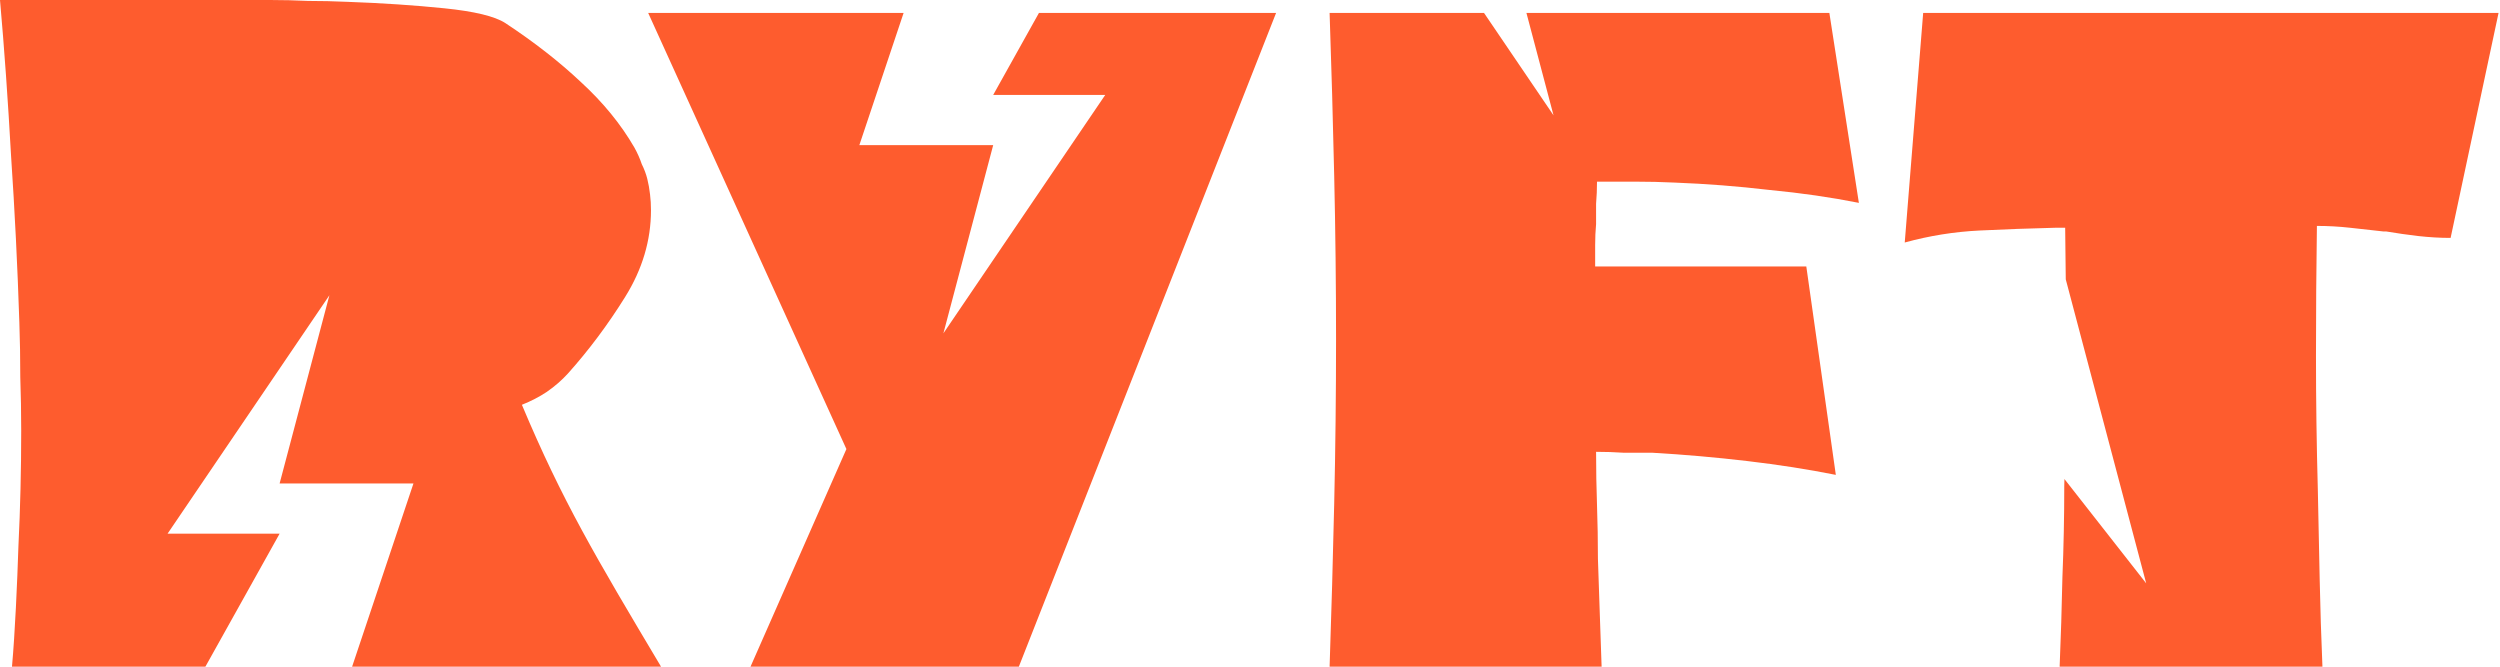 <svg width="240" height="64" viewBox="0 0 240 64" fill="none" xmlns="http://www.w3.org/2000/svg">
<path d="M86.747 1.24L82.498 13.93H95.347L90.566 32L106.104 9.111H95.347L99.74 1.24H122.505L97.809 64H72.049L81.255 43.11L62.224 1.24H86.747Z" fill="#FE5C2E"/>
<path d="M25.936 0C27.116 0 28.326 0.03 29.565 0.089C30.805 0.089 32.074 0.118 33.372 0.177C36.676 0.295 39.775 0.502 42.666 0.797C45.558 1.092 47.505 1.564 48.509 2.213C51.282 4.042 53.702 5.931 55.767 7.878C57.891 9.826 59.603 11.921 60.901 14.163C61.196 14.694 61.432 15.225 61.609 15.756C61.846 16.229 62.022 16.701 62.14 17.173C62.258 17.645 62.347 18.147 62.406 18.678C62.465 19.15 62.494 19.652 62.494 20.183C62.494 23.074 61.668 25.848 60.016 28.503C58.363 31.159 56.534 33.608 54.528 35.85C53.938 36.499 53.259 37.09 52.492 37.621C51.784 38.093 50.987 38.506 50.102 38.86C53.977 48.078 57.175 53.452 63.459 63.999H33.803L39.691 46.415H26.842L31.623 28.345L16.085 51.234H26.842L19.718 63.999H1.151C1.446 60.695 1.652 56.003 1.77 52.404C1.947 48.804 2.036 45.115 2.036 41.339C2.036 39.627 2.006 37.916 1.947 36.204C1.947 34.434 1.918 32.693 1.859 30.982C1.682 25.553 1.416 20.212 1.062 14.96C0.767 9.649 0.413 4.662 0 0H25.936Z" fill="#FE5C2E"/>
<path d="M235.258 22.839C234.255 22.839 233.222 22.779 232.16 22.661C231.157 22.543 230.124 22.396 229.062 22.219H228.797C227.734 22.101 226.672 21.983 225.61 21.865C224.547 21.747 223.485 21.688 222.423 21.688C222.364 25.76 222.334 29.92 222.334 34.169C222.334 38.418 222.393 42.696 222.511 47.004C222.57 49.837 222.63 52.699 222.689 55.59C222.748 58.423 222.836 61.226 222.954 64H197.726C197.844 61.167 197.932 58.305 197.992 55.413C198.11 52.522 198.169 49.601 198.169 46.65C198.175 46.429 198.18 46.208 198.186 45.987L206.035 56.001L198.313 26.816C198.299 25.151 198.281 23.5 198.257 21.865H197.284C194.864 21.924 192.444 22.012 190.025 22.13C187.605 22.248 185.215 22.632 182.855 23.281L184.625 1.24H239.861L235.258 22.839Z" fill="#FE5C2E"/>
<path d="M178.452 19.475C175.796 18.944 172.934 18.531 169.866 18.236C166.856 17.882 163.816 17.645 160.748 17.527C159.509 17.468 158.269 17.439 157.03 17.439H153.313C153.313 18.147 153.283 18.855 153.224 19.563V21.511C153.165 22.16 153.135 22.839 153.135 23.547V25.583H173.406L176.239 45.588C173.583 45.057 170.75 44.614 167.741 44.261C164.731 43.906 161.692 43.64 158.624 43.463H155.879C154.994 43.404 154.109 43.375 153.224 43.375C153.224 45.087 153.254 46.798 153.313 48.509C153.372 50.221 153.401 51.932 153.401 53.643C153.46 55.414 153.519 57.154 153.578 58.866C153.637 60.577 153.696 62.289 153.755 64H127.642C127.819 58.748 127.966 53.525 128.084 48.332C128.202 43.08 128.261 37.828 128.261 32.576C128.261 27.383 128.202 22.16 128.084 16.908C127.966 11.656 127.819 6.433 127.642 1.24H142.464L149.139 11.072L146.537 1.24H175.619L178.452 19.475Z" fill="#FE5C2E"/>
</svg>

